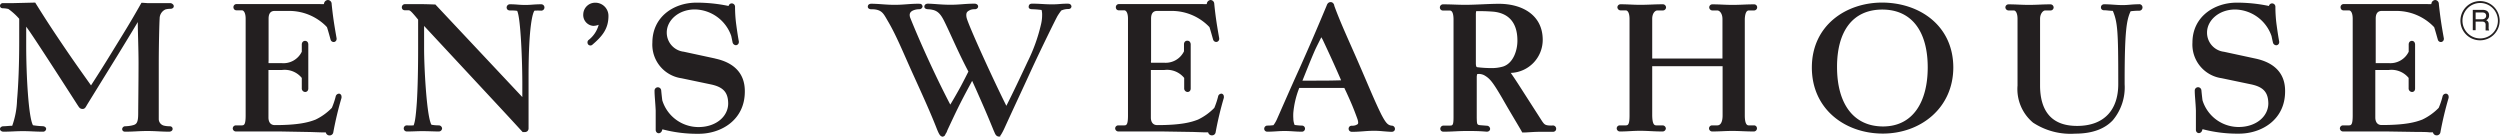 <svg xmlns="http://www.w3.org/2000/svg" viewBox="0 0 368.31 20.15"><defs><style>.cls-1{fill:#231f20;}</style></defs><title>Asset 2</title><g id="Layer_2" data-name="Layer 2"><g id="Layer_1-2" data-name="Layer 1"><path class="cls-1" d="M139,20.14h0ZM366.64,4.22a1.26,1.26,0,0,1,0-.26V3.56a.66.66,0,0,0-.1-.38.63.63,0,0,0-.27-.19.75.75,0,0,0,.43-.72.72.72,0,0,0-.42-.72,1.35,1.35,0,0,0-.56-.1H364.3v3h.42V3.18h.9a.84.84,0,0,1,.36.06.43.43,0,0,1,.21.4l0,.51a1.57,1.57,0,0,0,0,.24.51.51,0,0,0,0,.1h.51V4.41A.26.26,0,0,1,366.64,4.22Zm-.57-1.5a.74.74,0,0,1-.44.12h-.91v-1h1a.73.73,0,0,1,.32.06.45.45,0,0,1,.23.44A.47.47,0,0,1,366.07,2.72Zm-260.7,5.9-4.63-1a2.83,2.83,0,0,1-2.51-2.84c0-1.75,1.7-3.39,4.15-3.39a5.79,5.79,0,0,1,5.35,3.91c.07.32.12.58.19.91a.53.53,0,0,0,.5.45.46.46,0,0,0,.43-.48.61.61,0,0,0,0-.09c-.08-.38-.23-1.32-.38-2.43A20,20,0,0,1,108.29,1a.49.49,0,0,0-.48-.5.48.48,0,0,0-.47.38,23,23,0,0,0-4.74-.49c-3.33,0-6.49,2.08-6.49,5.89a5,5,0,0,0,4.3,5.25l4.34.91c1.83.39,2.51,1.19,2.53,2.79,0,1.93-1.79,3.48-4.35,3.49a5.59,5.59,0,0,1-5.36-3.94c-.06-.47-.11-.94-.16-1.47a.5.5,0,0,0-.5-.45.49.49,0,0,0-.48.48.56.56,0,0,0,0,.09c0,.68.12,1.72.17,2.87,0,.44,0,.92,0,1.4s0,1,0,1.41a.54.54,0,0,0,.14.39.44.44,0,0,0,.32.13c.24,0,.43-.24.46-.38a1.83,1.83,0,0,0,.07-.2,20,20,0,0,0,5.34.66h0c3.35,0,6.79-2.06,6.8-6.19C109.77,10.51,107.76,9.14,105.37,8.63Zm52-8.08c-1.17,0-1.28.1-2.39.1s-1.77-.1-2.87-.1c-.19,0-.51,0-.56.41s.41.41.56.41a12.87,12.87,0,0,1,1.34.11,2.64,2.64,0,0,1,.08.71,5.75,5.75,0,0,1-.16,1.39,24.8,24.8,0,0,1-2,5.56c-1.73,3.71-2.64,5.54-3.11,6.46-1.93-3.85-5.47-11.6-5.84-12.92a1.87,1.87,0,0,1-.06-.45c0-.42.17-.56.62-.77a1.7,1.7,0,0,1,.65-.09c.18,0,.47-.12.47-.41s-.31-.41-.5-.41c-1.42,0-2.2.16-3.57.16s-2.21-.13-3.31-.16c-.19,0-.51.06-.54.41s.39.41.53.41a3.41,3.41,0,0,1,.64.08c.82.16,1.25.69,1.7,1.56,1,2,2.06,4.59,3.57,7.45l.05.09c-.18.36-.74,1.47-1.14,2.21s-1.12,2-1.53,2.66c-2.37-4.54-4.61-9.58-5.88-12.74a1.2,1.2,0,0,1-.1-.46c0-.39.27-.61.72-.75a2.39,2.39,0,0,1,.68-.1.48.48,0,0,0,.5-.43c-.12-.46-.43-.34-.53-.38-1.42,0-2.2.16-3.57.16S129.7.57,128.38.55c-.19,0-.51.06-.53.41s.38.41.53.41a2.9,2.9,0,0,1,.8.07c.86.21,1.08.74,1.63,1.68,1.19,2,2.24,4.58,3.58,7.55,1.59,3.5,2.73,6,3.65,8.37.33.79.48,1.05.84,1.1h0c.39-.1.34-.3.48-.49s.19-.42.23-.5c1.34-2.86,1.73-3.71,3.32-6.66l.31-.58.52,1.14c1.14,2.58,1.53,3.44,2.65,6.18.21.43.26.79.71.89h.06l.2,0V20a1.11,1.11,0,0,1,.1-.13,8.85,8.85,0,0,0,.55-1.05c1.73-3.78,2.28-4.91,4-8.67,1.39-3,3.51-7.32,3.8-7.82a9.3,9.3,0,0,1,.54-.78h0a2.52,2.52,0,0,1,1-.22.58.58,0,0,0,.34-.08.38.38,0,0,0,.16-.32A.44.44,0,0,0,157.38.55ZM79.75.63c-1.06,0-1.52.1-2.33.1-1,0-1.32-.1-2.3-.1a.48.48,0,0,0-.48.45.45.45,0,0,0,.12.33.5.5,0,0,0,.36.13c.39,0,.7,0,1.07.06v0c.52,1,.78,7.57.76,11.21v1.49L64.14.66H64S62.8.61,62,.61s-1.35,0-2.35,0a.46.46,0,0,0-.45.45.46.46,0,0,0,.11.32.45.45,0,0,0,.34.13h.48c.25,0,.34,0,1.47,1.38V7.17c0,3-.06,5.84-.19,7.91-.07,1-.15,1.89-.25,2.5a5,5,0,0,1-.16.71.94.94,0,0,1-.07.18h0a7.44,7.44,0,0,1-1,0,.45.45,0,1,0,0,.9c1,0,1.43-.05,2.3-.05s1.76.05,2.4.05a.48.48,0,0,0,.5-.45.49.49,0,0,0-.5-.45,6.09,6.09,0,0,1-1.06-.09,1.12,1.12,0,0,1-.15-.34c-.6-1.76-.94-8.17-.94-10.9V3.82C74.74,17,74.34,16.55,76.93,19.38l.07.08h.26a.71.71,0,0,0,.38-.09.54.54,0,0,0,.23-.47V11.37c0-7.64.62-9.48.87-9.8a9.41,9.41,0,0,1,1,0,.47.47,0,0,0,.47-.45A.47.47,0,0,0,79.75.63ZM25.07.46c-.88,0-1.5,0-2.2,0-.35,0-.71,0-1.15,0L21,.41h-.16l-.08.14c-1.57,2.8-2.59,4.4-4.27,7.14-1.17,1.91-1.91,3.08-3.08,4.89-1.6-2.25-2.6-3.65-4.19-6S6.73,2.85,5.26.5L5.19.38,1.92.46H.46A.42.42,0,0,0,0,.84a.36.36,0,0,0,.17.32.55.55,0,0,0,.29.06,3.89,3.89,0,0,1,.77.1,9.13,9.13,0,0,1,1.6,1.45V6.1c0,3.4-.12,6.41-.32,8.64a12.17,12.17,0,0,1-.71,3.79c-.48,0-.89.07-1.31.07C.3,18.6,0,18.73,0,19s.3.4.49.4c1.17,0,1.75-.08,2.89-.08s1.77.08,2.91.08A.46.46,0,0,0,6.8,19c0-.29-.32-.41-.51-.41a10.57,10.57,0,0,1-1.43-.14c-.65-1.11-1-7.24-1-11.76,0-.46,0-1,0-1.52s0-.89,0-1.24l.26.36c.8,1.1,4.35,6.58,7.31,11.19.18.25.29.54.68.57s.51-.26.68-.55S15.57,11,17.3,8.19c1.18-1.93,1.93-3.15,3-4.94,0,1.4.11,4,.11,6.06,0,2.88-.05,6.65-.05,7.4,0,1.54-.31,1.64-1,1.79a5.32,5.32,0,0,1-.9.1A.45.45,0,0,0,18,19a.38.38,0,0,0,.16.33.5.5,0,0,0,.3.07c1.28,0,2-.1,3.25-.1s2,.1,3.23.1c.19,0,.49-.12.49-.4a.38.38,0,0,0-.15-.32A.55.55,0,0,0,25,18.6a3.33,3.33,0,0,1-.84-.09,1,1,0,0,1-.77-1c0-.59,0-3.37,0-6.07,0-.7,0-1.39,0-2,0-2.62.08-6,.13-6.72a1.46,1.46,0,0,1,.86-1.33,2.68,2.68,0,0,1,.76-.09c.12,0,.46-.08.46-.38a.36.36,0,0,0-.15-.3A.53.53,0,0,0,25.07.46ZM87.7.4a1.75,1.75,0,0,0-1.77,1.67,1.6,1.6,0,0,0,1.46,1.74,2.22,2.22,0,0,0,.81-.16,4.19,4.19,0,0,1-1.51,2.26.45.45,0,0,0-.14.33.55.55,0,0,0,.06.25A.43.43,0,0,0,87,6.7h0a.42.42,0,0,0,.29-.13c1.44-1.23,2.36-2.34,2.35-4.25A1.93,1.93,0,0,0,87.7.4ZM50,13.8h-.08a.52.52,0,0,0-.47.44,11.38,11.38,0,0,1-.56,1.65,8.41,8.41,0,0,1-2.4,1.73c-1,.39-2.48.81-6,.81-.65,0-.92-.46-.94-1.06V10.31h2a3.25,3.25,0,0,1,2.91,1.17V13a.52.52,0,0,0,.48.55.46.46,0,0,0,.36-.15.57.57,0,0,0,.12-.38V6.6a.68.68,0,0,0-.1-.4.48.48,0,0,0-.75,0,.61.61,0,0,0-.11.38V7.62A3,3,0,0,1,41.48,9.3H39.57a1,1,0,0,1,0-.31V2.75c0-.64.21-1.14.89-1.14h2.25a7.68,7.68,0,0,1,5.23,2.15l.23.24c.2.6.46,1.58.53,1.83a.48.48,0,0,0,.43.36h.07a.45.45,0,0,0,.39-.44.54.54,0,0,0,0-.1c-.35-2-.53-3.1-.73-5.06A.57.57,0,0,0,48.31,0a.61.61,0,0,0-.58.6,3.86,3.86,0,0,1-.59,0H34.84a.45.45,0,0,0-.45.45.5.5,0,0,0,.1.31.44.44,0,0,0,.36.16h.78c.28,0,.56.37.56,1.24V17c0,1.26-.18,1.47-.54,1.47h-.91a.46.46,0,0,0-.45.45.47.47,0,0,0,.45.45c.46,0,2.11,0,3.93,0,.91,0,1.86,0,2.72,0l4.41.08,1.73.06.47,0a.56.56,0,0,0,.49.44h.08a.54.54,0,0,0,.53-.44,49.75,49.75,0,0,1,1.21-5.08,1,1,0,0,0,0-.25A.43.43,0,0,0,50,13.8Zm130,0h-.08a.51.51,0,0,0-.47.44,11.48,11.48,0,0,1-.55,1.65,8.38,8.38,0,0,1-2.41,1.73c-1,.39-2.48.81-6,.81-.65,0-.92-.46-.94-1.06V10.31h2a3.25,3.25,0,0,1,2.91,1.17V13a.52.52,0,0,0,.48.55.46.46,0,0,0,.36-.15.58.58,0,0,0,.12-.38V6.6a.68.68,0,0,0-.1-.4A.45.45,0,0,0,174.9,6a.46.46,0,0,0-.37.18.62.62,0,0,0-.1.38v1a3,3,0,0,1-2.94,1.68h-1.91a.66.66,0,0,1,0-.32V2.75c0-.64.21-1.14.89-1.14h2.25a7.68,7.68,0,0,1,5.23,2.15l.23.23c.2.6.46,1.58.54,1.83a.48.48,0,0,0,.43.36h.08a.46.46,0,0,0,.39-.44.69.69,0,0,0,0-.09c-.35-2-.53-3.1-.73-5.07a.57.57,0,0,0-.53-.58.61.61,0,0,0-.57.6,3.86,3.86,0,0,1-.59,0H164.84a.45.45,0,0,0-.45.45.5.5,0,0,0,.09.31.43.43,0,0,0,.36.16h.78c.29,0,.56.37.56,1.24V17c0,1.27-.18,1.47-.53,1.47h-.91a.46.46,0,0,0-.45.45.48.48,0,0,0,.45.45c.46,0,2.11,0,3.93,0,.91,0,1.85,0,2.71,0l4.41.07,1.73.06.47,0a.56.56,0,0,0,.49.44h.08a.53.53,0,0,0,.53-.44,49,49,0,0,1,1.21-5.08,1.07,1.07,0,0,0,0-.25A.43.43,0,0,0,180,13.8ZM332.29,8.63l-4.63-1a2.83,2.83,0,0,1-2.51-2.84c0-1.75,1.71-3.39,4.15-3.39a5.79,5.79,0,0,1,5.35,3.91c.07.32.12.58.2.91a.52.52,0,0,0,.5.45.45.45,0,0,0,.43-.48s0-.05,0-.08c-.08-.39-.23-1.32-.38-2.43A20.23,20.23,0,0,1,335.22,1a.49.49,0,0,0-.48-.5.48.48,0,0,0-.47.38,23,23,0,0,0-4.74-.49C326.21.39,323,2.47,323,6.27a5,5,0,0,0,4.3,5.25l4.35.91c1.83.39,2.5,1.19,2.53,2.79,0,1.93-1.79,3.48-4.35,3.49a5.58,5.58,0,0,1-5.35-3.94c-.06-.47-.11-.94-.16-1.47a.5.5,0,0,0-.5-.45.49.49,0,0,0-.48.48.38.38,0,0,0,0,.09c0,.68.13,1.71.17,2.87,0,.44,0,.92,0,1.39s0,1,0,1.41a.53.53,0,0,0,.13.39.44.44,0,0,0,.32.13c.24,0,.43-.23.46-.38l.07-.2a20.08,20.08,0,0,0,5.36.66c3.35,0,6.79-2.06,6.8-6.19C336.7,10.51,334.69,9.14,332.29,8.63Zm-55-8.25c-5.35,0-10.35,3.38-10.36,9.55s4.92,9.75,10.46,9.75,10.37-3.74,10.38-9.75C287.75,3.76,282.79.39,277.27.38Zm.15,18.25c-4.41,0-6.78-3.37-6.8-8.7s2.31-8.51,6.65-8.52S284,4.61,284,9.93C284,14.88,281.92,18.62,277.42,18.63Zm37.65-18c-1.06,0-1.54.13-2.47.12S310.95.63,310,.63a.49.49,0,0,0-.34.12.43.43,0,0,0-.14.33.41.41,0,0,0,.14.33.52.52,0,0,0,.34.1c.35,0,.79.08,1.27.09.71,1.69.8,3.06.8,10.35v.45c0,3.65-1.94,6.12-6,6.15s-5.48-2.47-5.52-5.84V2.78c0-.78.45-1.24.76-1.24h.79a.45.45,0,0,0,.45-.45.47.47,0,0,0-.45-.45c-1.3,0-1.94.08-3.21.08-1.1,0-1.91-.08-3-.08a.46.46,0,0,0-.45.45.48.48,0,0,0,.45.45h.79c.28,0,.55.4.55,1.24v9.83a6.44,6.44,0,0,0,2.29,5.46,10.06,10.06,0,0,0,6.2,1.62h0c2.54,0,4.38-.71,5.57-2a7.54,7.54,0,0,0,1.72-5.28V12c0-7.48.29-9.07.88-10.34a9.39,9.39,0,0,1,1.25-.08.48.48,0,0,0,.5-.45A.47.47,0,0,0,315.07.63ZM360.39,13.8h-.08a.51.51,0,0,0-.47.44,11.09,11.09,0,0,1-.56,1.65,8.42,8.42,0,0,1-2.4,1.72c-1,.39-2.48.81-6,.81-.65,0-.92-.46-.94-1.06V10.31h2a3.25,3.25,0,0,1,2.91,1.17V13a.52.52,0,0,0,.48.55.45.45,0,0,0,.36-.15.58.58,0,0,0,.11-.37V6.6a.68.68,0,0,0-.1-.39.45.45,0,0,0-.37-.19.46.46,0,0,0-.37.18.63.63,0,0,0-.1.38V7.62a3,3,0,0,1-2.93,1.68H350s0-.08,0-.32V2.75c0-.64.21-1.14.89-1.14h2.25a7.67,7.67,0,0,1,5.23,2.15l.24.24c.2.6.46,1.58.54,1.83a.46.46,0,0,0,.43.36h.07a.46.46,0,0,0,.39-.45.51.51,0,0,0,0-.08c-.36-2-.53-3.11-.74-5.08a.57.57,0,0,0-.53-.58.61.61,0,0,0-.57.6,3.55,3.55,0,0,1-.59,0H345.27a.45.45,0,0,0-.45.45.52.52,0,0,0,.09.31.43.43,0,0,0,.36.17h.78c.29,0,.56.37.56,1.24V17c0,1.26-.18,1.47-.53,1.47h-.91a.46.46,0,0,0-.45.45.47.47,0,0,0,.45.45c.46,0,2.11,0,3.93,0l2.71,0,4.42.07c.69,0,1.3,0,1.73.06l.47,0a.56.56,0,0,0,.49.44H359a.54.54,0,0,0,.53-.44,50,50,0,0,1,1.21-5.08,1.06,1.06,0,0,0,0-.24A.44.44,0,0,0,360.39,13.8ZM257.64,1.54h.78a.46.46,0,0,0,.35-.75.45.45,0,0,0-.35-.15c-1.25,0-1.93.08-3.16.08s-1.83-.08-3-.08a.45.45,0,0,0-.45.45.47.47,0,0,0,.45.45H253c.32,0,.75.41.76,1.24V8.62H243.41V2.78c0-.83.43-1.24.76-1.24H245a.47.47,0,0,0,.45-.45A.47.47,0,0,0,245,.63c-1.33,0-2.06.08-3.36.08-1.12,0-1.76-.08-2.91-.08a.46.46,0,0,0-.45.45.48.48,0,0,0,.45.45h.78c.29,0,.55.35.56,1.24V17c0,1.24-.18,1.47-.53,1.47h-.91a.45.45,0,0,0-.45.45.47.47,0,0,0,.45.45c1.18,0,1.84-.1,3-.1s2,.1,3.29.1a.48.48,0,0,0,.5-.45.49.49,0,0,0-.5-.45H244c-.33,0-.57-.25-.59-1.47V9.75h10.37V17c0,1.17-.42,1.47-.76,1.47h-.79a.45.45,0,0,0-.45.45.47.47,0,0,0,.45.45c1.2,0,1.86-.08,3-.08s1.91.08,3.16.08a.46.46,0,0,0,.35-.75.44.44,0,0,0-.35-.15h-.78c-.29,0-.55-.31-.56-1.42V2.78C257.1,1.86,257.34,1.54,257.64,1.54ZM205,18.51c-.55-.09-.82-.37-1.47-1.59-1-2-2-4.48-3.25-7.34-1.44-3.34-2.75-6.09-3.71-8.73,0-.19-.19-.56-.56-.54s-.51.35-.56.51c-1.54,3.68-2.39,5.65-4,9.26-1.34,2.93-3.14,7.09-3.38,7.6a4.22,4.22,0,0,1-.46.76,6,6,0,0,1-.88.06.47.47,0,0,0-.48.45.44.44,0,0,0,.12.32.48.48,0,0,0,.36.13c1,0,1.56-.1,2.53-.1s1.55.1,2.55.1a.45.45,0,1,0,0-.9c-.39,0-.84-.06-1.08-.09a2.53,2.53,0,0,1-.19-.94,6.56,6.56,0,0,1,0-.9,13.13,13.13,0,0,1,.7-3.16l.17-.46h6.64l.34.72c.66,1.44,1,2.23,1.56,3.77a2.39,2.39,0,0,1,.14.55c0,.27,0,.29-.36.45a1.39,1.39,0,0,1-.58.08.5.5,0,0,0-.31.1.46.46,0,0,0,0,.69.54.54,0,0,0,.36.11c1.28,0,2-.15,3.23-.15,1,0,1.34.1,2.54.15a.61.61,0,0,0,.37-.09.42.42,0,0,0,.17-.36A.48.48,0,0,0,205,18.51Zm-7.41-6.68c-1.54.05-2.54.05-4.16.05-.49,0-1.15,0-1.55,0,.41-1,1.09-2.75,1.78-4.34.3-.68.75-1.53,1-2.05.1.17.19.32.26.47,1,2.14,1.54,3.3,2.5,5.5a3.58,3.58,0,0,1,.16.41Zm31.06,6.67c-1,0-1.1-.13-1.46-.64l-2.53-3.94c-.74-1.15-1.35-2.13-2.09-3.18a4.87,4.87,0,0,0,4.71-4.87c0-3.61-2.95-5.3-6.44-5.31-1.46,0-3.46.15-4.93.15-1.28,0-2-.07-3.33-.07a.46.46,0,0,0-.35.75.44.44,0,0,0,.35.16h1c.3,0,.54.29.56,1.24V17.24c0,1.12-.11,1.26-.48,1.26h-1a.48.48,0,0,0-.47.45.46.46,0,0,0,.12.32.49.49,0,0,0,.36.13c1.31,0,2.07-.1,3.34-.1s1.83,0,3,.1a.6.6,0,0,0,.35-.09.4.4,0,0,0,.17-.34.49.49,0,0,0-.5-.45l-1-.08c-.45-.05-.44-.19-.47-1.06V11.27c.07-.45,0-.32.28-.38a1.85,1.85,0,0,1,.81.19c.83.48,1.22.91,2.72,3.48,1,1.77,2.53,4.28,2.82,4.82l.07.14h.16c.59,0,1.49-.1,2.41-.1h1.91a.55.55,0,0,0,.37-.11.44.44,0,0,0,.15-.34A.48.48,0,0,0,228.65,18.5Zm-7.28-8.68a5.73,5.73,0,0,1-1.65.21,16.58,16.58,0,0,1-2-.12c-.24,0-.26-.15-.29-.48V2c.05-.44,0-.32.15-.36.89,0,1.23,0,2.31.07,2.17.17,3.64,1.42,3.66,4.2C223.58,7.38,222.95,9.36,221.38,9.82Zm144-9.66a2.89,2.89,0,1,0,2.89,2.89A2.89,2.89,0,0,0,365.42.16Zm0,5.5A2.61,2.61,0,1,1,368,3.05,2.61,2.61,0,0,1,365.42,5.66Z"/></g></g></svg>